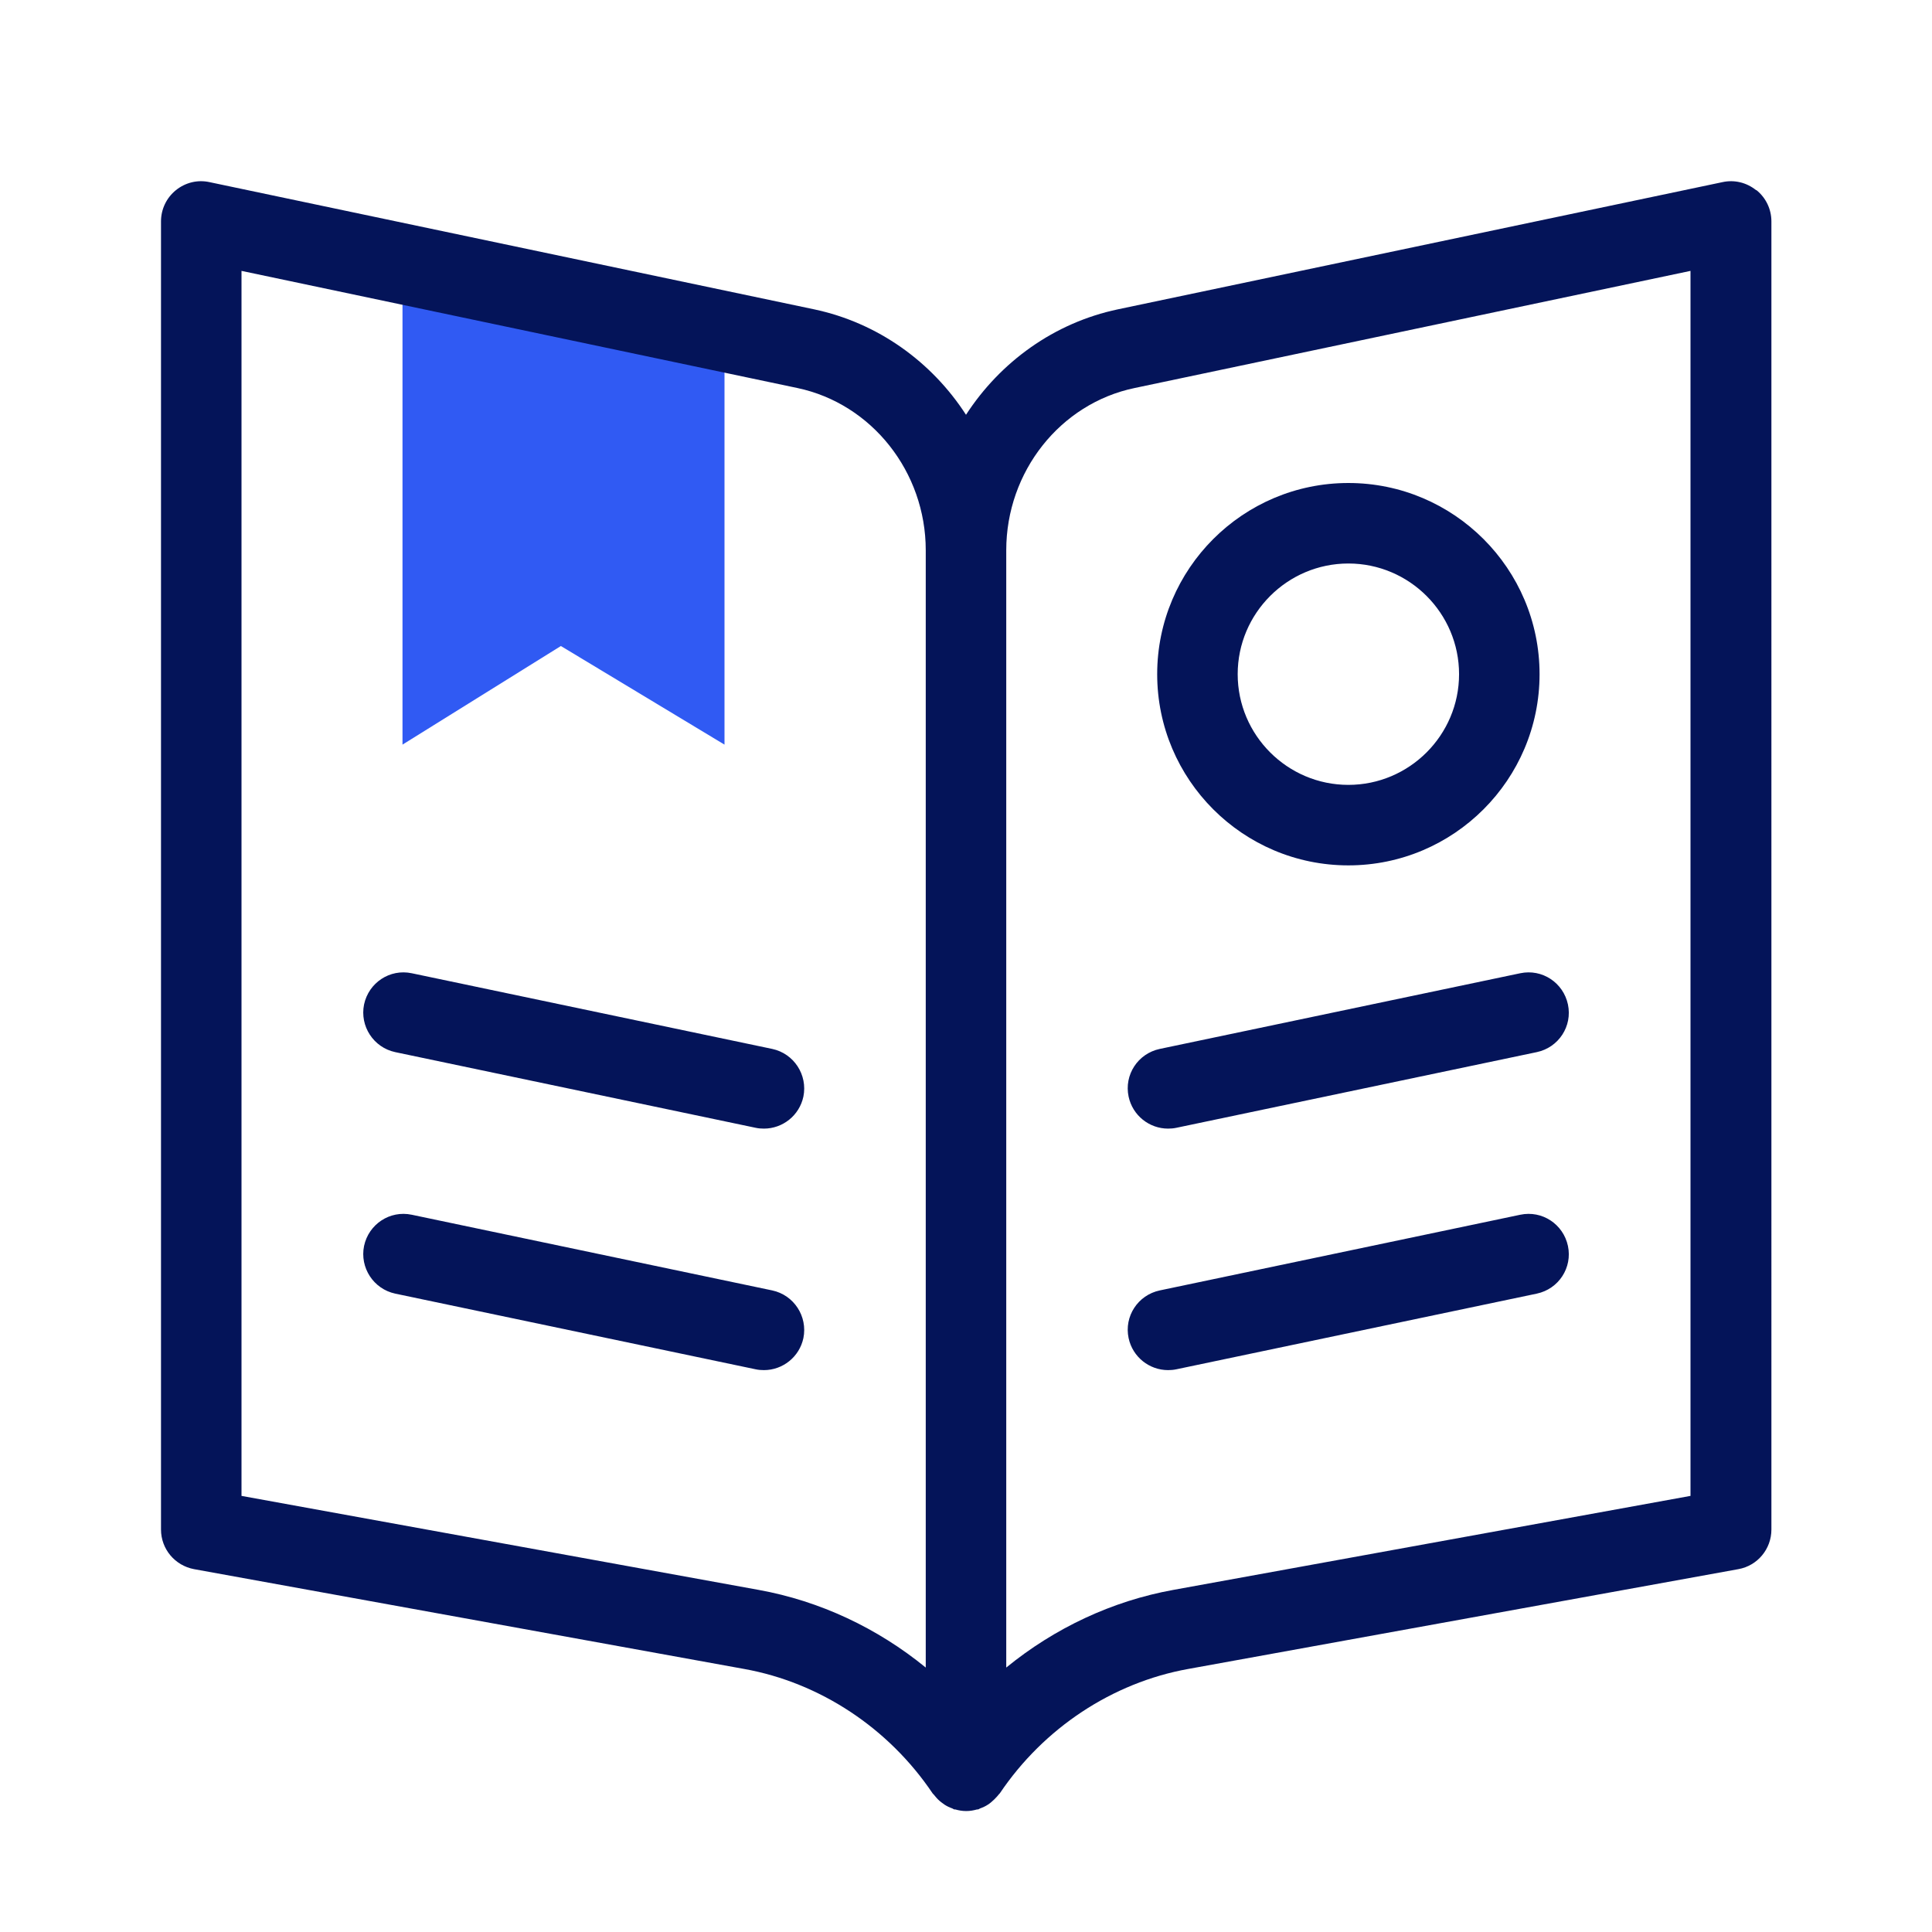 <?xml version="1.0" encoding="UTF-8"?><svg id="Icon" xmlns="http://www.w3.org/2000/svg" viewBox="0 0 96 96"><defs><style>.cls-1{fill:#305af3;}.cls-1,.cls-2{stroke-width:0px;}.cls-2{fill:#041459;}</style></defs><polyline class="cls-1" points="36 16 36 37 27.87 32.1 20 37 20 13"/><path class="cls-2" d="M87.26,9.45c-.47-.38-1.08-.53-1.67-.4l-30.04,6.32c-3.18.67-5.85,2.62-7.55,5.24-1.7-2.63-4.38-4.57-7.55-5.24l-30.04-6.32c-.59-.13-1.2.02-1.67.4-.47.38-.74.95-.74,1.55v65c0,.97.69,1.79,1.64,1.97l27.34,4.96c3.77.68,7.18,2.94,9.36,6.18.01.02.02.03.04.04.03.04.07.08.1.12.09.11.19.21.3.29.05.04.1.07.15.11.12.08.25.14.39.19.03.01.06.04.1.05.02,0,.03,0,.05,0,.17.05.35.08.54.08s.36-.03.54-.08c.01,0,.03,0,.05,0,.03-.01.06-.03.1-.05.14-.05.27-.11.39-.19.05-.03.1-.07.15-.11.11-.09.21-.19.3-.29.03-.04.07-.08.1-.12.01-.01.03-.03.04-.04,2.18-3.24,5.59-5.5,9.36-6.18l27.34-4.96c.95-.17,1.64-1,1.64-1.97V11c0-.6-.27-1.17-.74-1.55ZM37.69,79l-25.69-4.67V13.46l27.62,5.82c3.7.78,6.38,4.17,6.38,8.06v55.52c-2.4-1.96-5.26-3.31-8.31-3.86ZM84,74.33l-25.69,4.67c-3.05.55-5.91,1.9-8.31,3.86V27.34c0-3.9,2.68-7.29,6.38-8.06l27.62-5.82v60.87ZM58.04,56.08c-.93,0-1.76-.65-1.96-1.59-.23-1.08.46-2.14,1.55-2.37l17.91-3.76c1.09-.23,2.14.47,2.37,1.55.23,1.08-.46,2.14-1.55,2.37l-17.91,3.76c-.14.03-.28.04-.41.04ZM37.96,56.08c-.14,0-.27-.01-.41-.04l-17.91-3.76c-1.08-.23-1.77-1.29-1.55-2.37.23-1.08,1.28-1.78,2.37-1.55l17.91,3.76c1.08.23,1.77,1.29,1.55,2.37-.2.94-1.03,1.59-1.96,1.59ZM37.96,68.08c-.14,0-.27-.01-.41-.04l-17.91-3.76c-1.08-.23-1.77-1.29-1.55-2.37.23-1.08,1.28-1.78,2.37-1.55l17.91,3.76c1.08.23,1.77,1.29,1.55,2.37-.2.94-1.03,1.59-1.96,1.59ZM58.04,68.08c-.93,0-1.76-.65-1.96-1.59-.23-1.08.46-2.14,1.55-2.37l17.91-3.76c1.09-.23,2.14.47,2.37,1.55.23,1.08-.46,2.14-1.55,2.37l-17.91,3.76c-.14.03-.28.04-.41.04ZM67,43c-5.24,0-9.5-4.26-9.5-9.5s4.26-9.5,9.5-9.5,9.5,4.26,9.5,9.5-4.26,9.5-9.5,9.5ZM67,28c-3.03,0-5.5,2.47-5.5,5.5s2.47,5.5,5.5,5.5,5.5-2.47,5.5-5.5-2.47-5.5-5.5-5.5Z"/></svg>